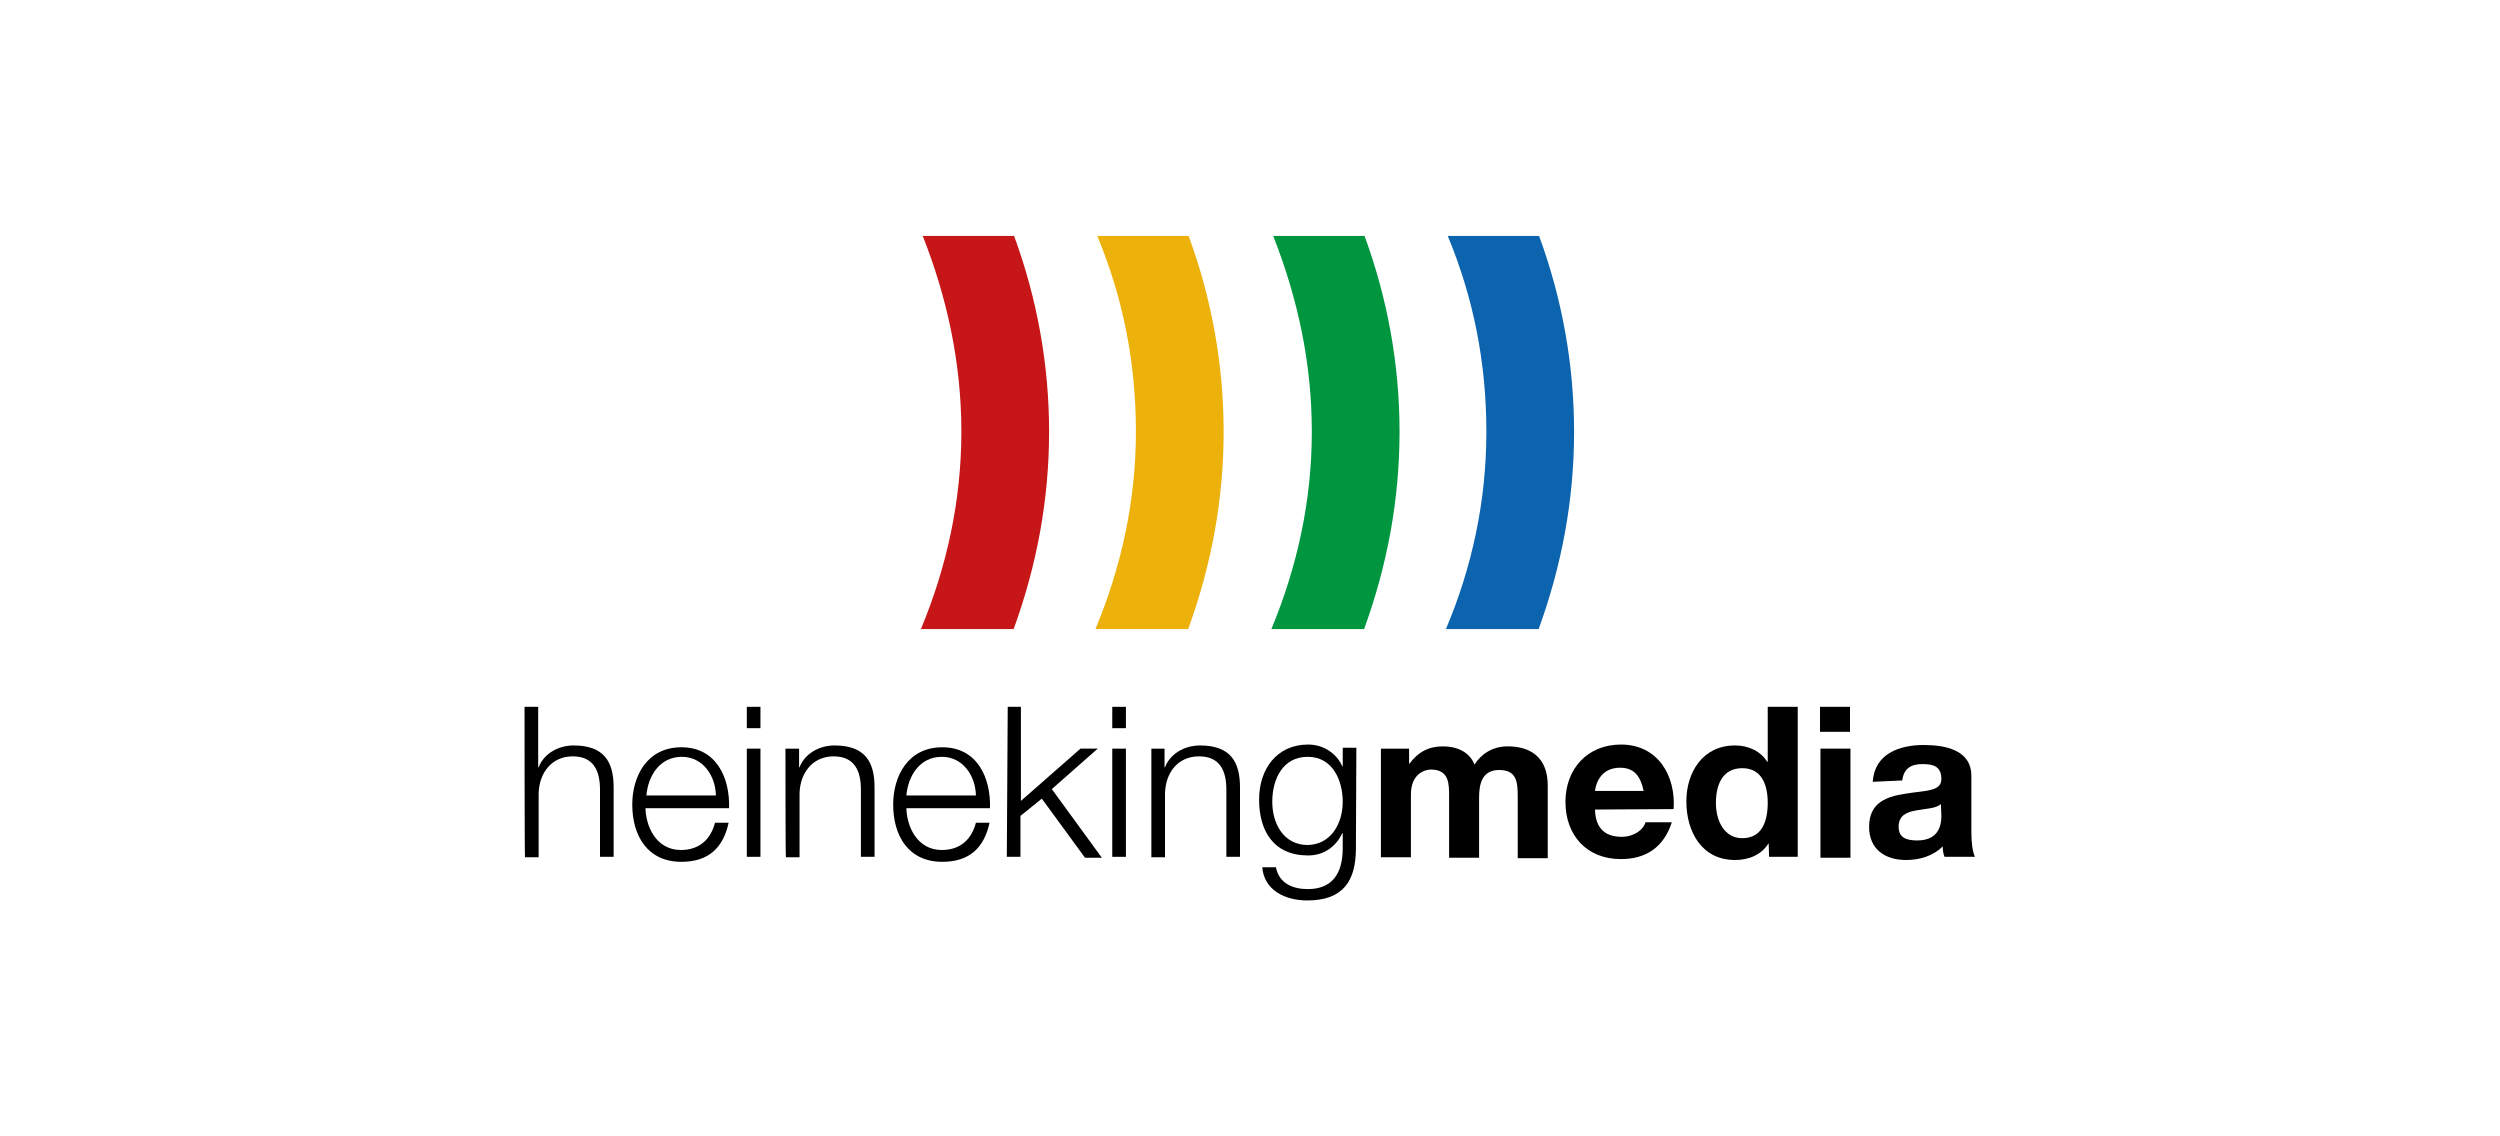 <?xml version="1.0" encoding="utf-8"?>
<!-- Generator: Adobe Illustrator 27.1.0, SVG Export Plug-In . SVG Version: 6.00 Build 0)  -->
<svg version="1.1" baseProfile="tiny" id="Ebene_1" xmlns="http://www.w3.org/2000/svg" xmlns:xlink="http://www.w3.org/1999/xlink"
	 x="0px" y="0px" viewBox="0 0 550 250" overflow="visible" xml:space="preserve">
<g>
	<g>
		<path d="M115.4,155.5h3v13.3h0.1c1.1-2.9,4.2-4.8,7.7-4.8c6.7,0,8.8,3.6,8.8,9.2v15.3h-3v-14.8c0-4.1-1.4-7.3-6-7.3
			s-7.4,3.6-7.5,8.2v14h-3C115.4,188.7,115.4,155.5,115.4,155.5z"/>
		<path d="M142,177.5c0,4.2,2.3,9.5,7.8,9.5c4.2,0,6.6-2.5,7.5-6h3c-1.2,5.5-4.4,8.6-10.4,8.6c-7.5,0-10.8-5.8-10.8-12.6
			c0-6.3,3.3-12.6,10.8-12.6c7.7,0,10.7,6.7,10.5,13.4H142V177.5z M157.5,175c-0.1-4.4-2.9-8.5-7.5-8.5c-4.8,0-7.4,4.1-7.8,8.5
			H157.5z"/>
		<path d="M164.3,155.5h3v4.7h-3V155.5z M164.3,164.7h3v23.8h-3V164.7z"/>
		<path d="M172.8,164.7h3v4.1h0.1c1.1-2.9,4.2-4.8,7.7-4.8c6.7,0,8.8,3.6,8.8,9.2v15.3h-3v-14.8c0-4.1-1.4-7.3-6-7.3
			s-7.4,3.6-7.5,8.2v14h-3C172.8,188.7,172.8,164.7,172.8,164.7z"/>
		<path d="M199.4,177.5c0,4.2,2.3,9.5,7.8,9.5c4.2,0,6.6-2.5,7.5-6h3c-1.2,5.5-4.4,8.6-10.4,8.6c-7.5,0-10.8-5.8-10.8-12.6
			c0-6.3,3.3-12.6,10.8-12.6c7.7,0,10.7,6.7,10.5,13.4h-18.5V177.5z M214.7,175c-0.1-4.4-2.9-8.5-7.5-8.5c-4.8,0-7.4,4.1-7.8,8.5
			H214.7z"/>
		<path d="M221.7,155.5h2.9v20.7l13.1-11.5h3.8l-10.1,8.9l11,15.1h-3.7l-9.5-13l-4.7,3.8v9h-3L221.7,155.5L221.7,155.5z"/>
		<path d="M244.7,155.5h3v4.7h-3V155.5z M244.7,164.7h3v23.8h-3V164.7z"/>
		<path d="M253.2,164.7h3v4.1h0.1c1.1-2.9,4.2-4.8,7.7-4.8c6.7,0,8.8,3.6,8.8,9.2v15.3h-3v-14.8c0-4.1-1.4-7.3-6-7.3
			c-4.7,0-7.4,3.6-7.5,8.2v14h-3V164.7z"/>
		<path d="M298.3,186.6c0,7.1-2.7,11.5-10.7,11.5c-4.8,0-9.5-2.2-9.9-7.3h3c0.7,3.6,3.8,4.8,7,4.8c5.3,0,7.7-3.3,7.7-9v-3.3h-0.1
			c-1.4,3-4.1,4.9-7.5,4.9c-7.7,0-10.8-5.5-10.8-12.3c0-6.6,3.8-12.1,10.8-12.1c3.6,0,6.4,2.2,7.5,4.8h0.1v-4.1h3L298.3,186.6
			L298.3,186.6L298.3,186.6z M295.4,176.4c0-4.7-2.2-9.9-7.7-9.9s-7.8,4.9-7.8,9.9c0,4.8,2.5,9.5,7.8,9.5
			C292.8,185.8,295.4,181.2,295.4,176.4z"/>
		<path d="M303.8,164.7h6.2v3.3h0.1c1.8-2.5,4.2-3.8,7.3-3.8c3,0,5.8,1.1,7,4c1.4-2.2,3.8-4,7.3-4c5.1,0,8.8,2.5,8.8,8.6v16h-6.6
			v-13.6c0-3.3-0.3-5.8-4.1-5.8c-3.7,0-4.4,3-4.4,6v13.3h-6.6v-13.4c0-2.7,0.1-6-4-6c-1.2,0-4.4,0.8-4.4,5.5v13.8h-6.6L303.8,164.7
			L303.8,164.7z"/>
		<path d="M350.9,178.1c0.1,4.1,2.2,6,5.9,6c2.7,0,4.8-1.6,5.2-3.2h5.8c-1.8,5.6-5.8,8.1-11.2,8.1c-7.5,0-12.2-5.2-12.2-12.6
			c0-7.3,4.9-12.6,12.2-12.6c8.1,0,12.1,6.8,11.6,14.2L350.9,178.1L350.9,178.1z M361.6,174c-0.7-3.3-2.1-5.1-5.2-5.1
			c-4.1,0-5.3,3.3-5.5,5.1H361.6z"/>
		<path d="M389.1,185.5L389.1,185.5c-1.6,2.6-4.4,3.7-7.4,3.7c-7.3,0-10.7-6.2-10.7-12.9c0-6.4,3.6-12.3,10.7-12.3
			c2.9,0,5.6,1.2,7.1,3.6h0.1v-12.1h6.6v33h-6.3L389.1,185.5L389.1,185.5z M383.3,169c-4.4,0-5.8,3.7-5.8,7.7c0,3.8,1.8,7.7,5.8,7.7
			c4.4,0,5.6-3.8,5.6-7.8C388.9,172.7,387.6,169,383.3,169z"/>
		<path d="M407,161h-6.6v-5.5h6.6V161z M400.5,164.7h6.6v24h-6.6V164.7z"/>
		<path d="M412,172c0.4-6.2,5.9-8.1,11.2-8.1c4.8,0,10.5,1.1,10.5,6.8v12.5c0,2.2,0.3,4.4,0.8,5.3h-6.7c-0.3-0.7-0.4-1.5-0.4-2.3
			c-2.2,2.2-5.2,3-8.1,3c-4.5,0-8.1-2.3-8.1-7.3c0-5.5,4.1-6.7,8.1-7.3c4.1-0.7,7.8-0.4,7.8-3.2c0-2.9-1.9-3.3-4.2-3.3
			c-2.5,0-4.1,1-4.4,3.6L412,172L412,172z M427,176.9c-1.1,1-3.4,1-5.5,1.4s-3.8,1.1-3.8,3.6s1.9,3,4.1,3c5.2,0,5.3-4.1,5.3-5.5
			L427,176.9L427,176.9z"/>
	</g>
	<path fill="#C71618" d="M211.5,95c0,15.1-3.2,29.7-8.9,43.4H223c5.1-14,7.8-28.5,7.8-43.4c0-14.7-2.6-29.2-7.7-43.1H203
		C208.4,65.6,211.5,79.9,211.5,95z"/>
	<path fill="#ECB10B" d="M249.9,95c0,15.1-3.2,29.7-8.9,43.4h20.4c5.1-14,7.8-28.5,7.8-43.4c0-14.7-2.6-29.2-7.7-43.1h-20.1
		C247.1,65.6,249.9,79.9,249.9,95z"/>
	<path fill="#009640" d="M288.6,95c0,15.1-3.2,29.7-8.9,43.4h20.4c5.1-14,7.8-28.5,7.8-43.4c0-14.7-2.6-29.2-7.7-43.1h-20.1
		C285.5,65.6,288.6,79.9,288.6,95z"/>
	<path fill="#0C64AE" d="M327,95c0,15.1-3.1,29.7-8.9,43.4h20.4c5.1-14,7.8-28.5,7.8-43.4c0-14.7-2.6-29.2-7.7-43.1h-20.1
		C324.2,65.6,327,79.9,327,95z"/>
</g>
</svg>
